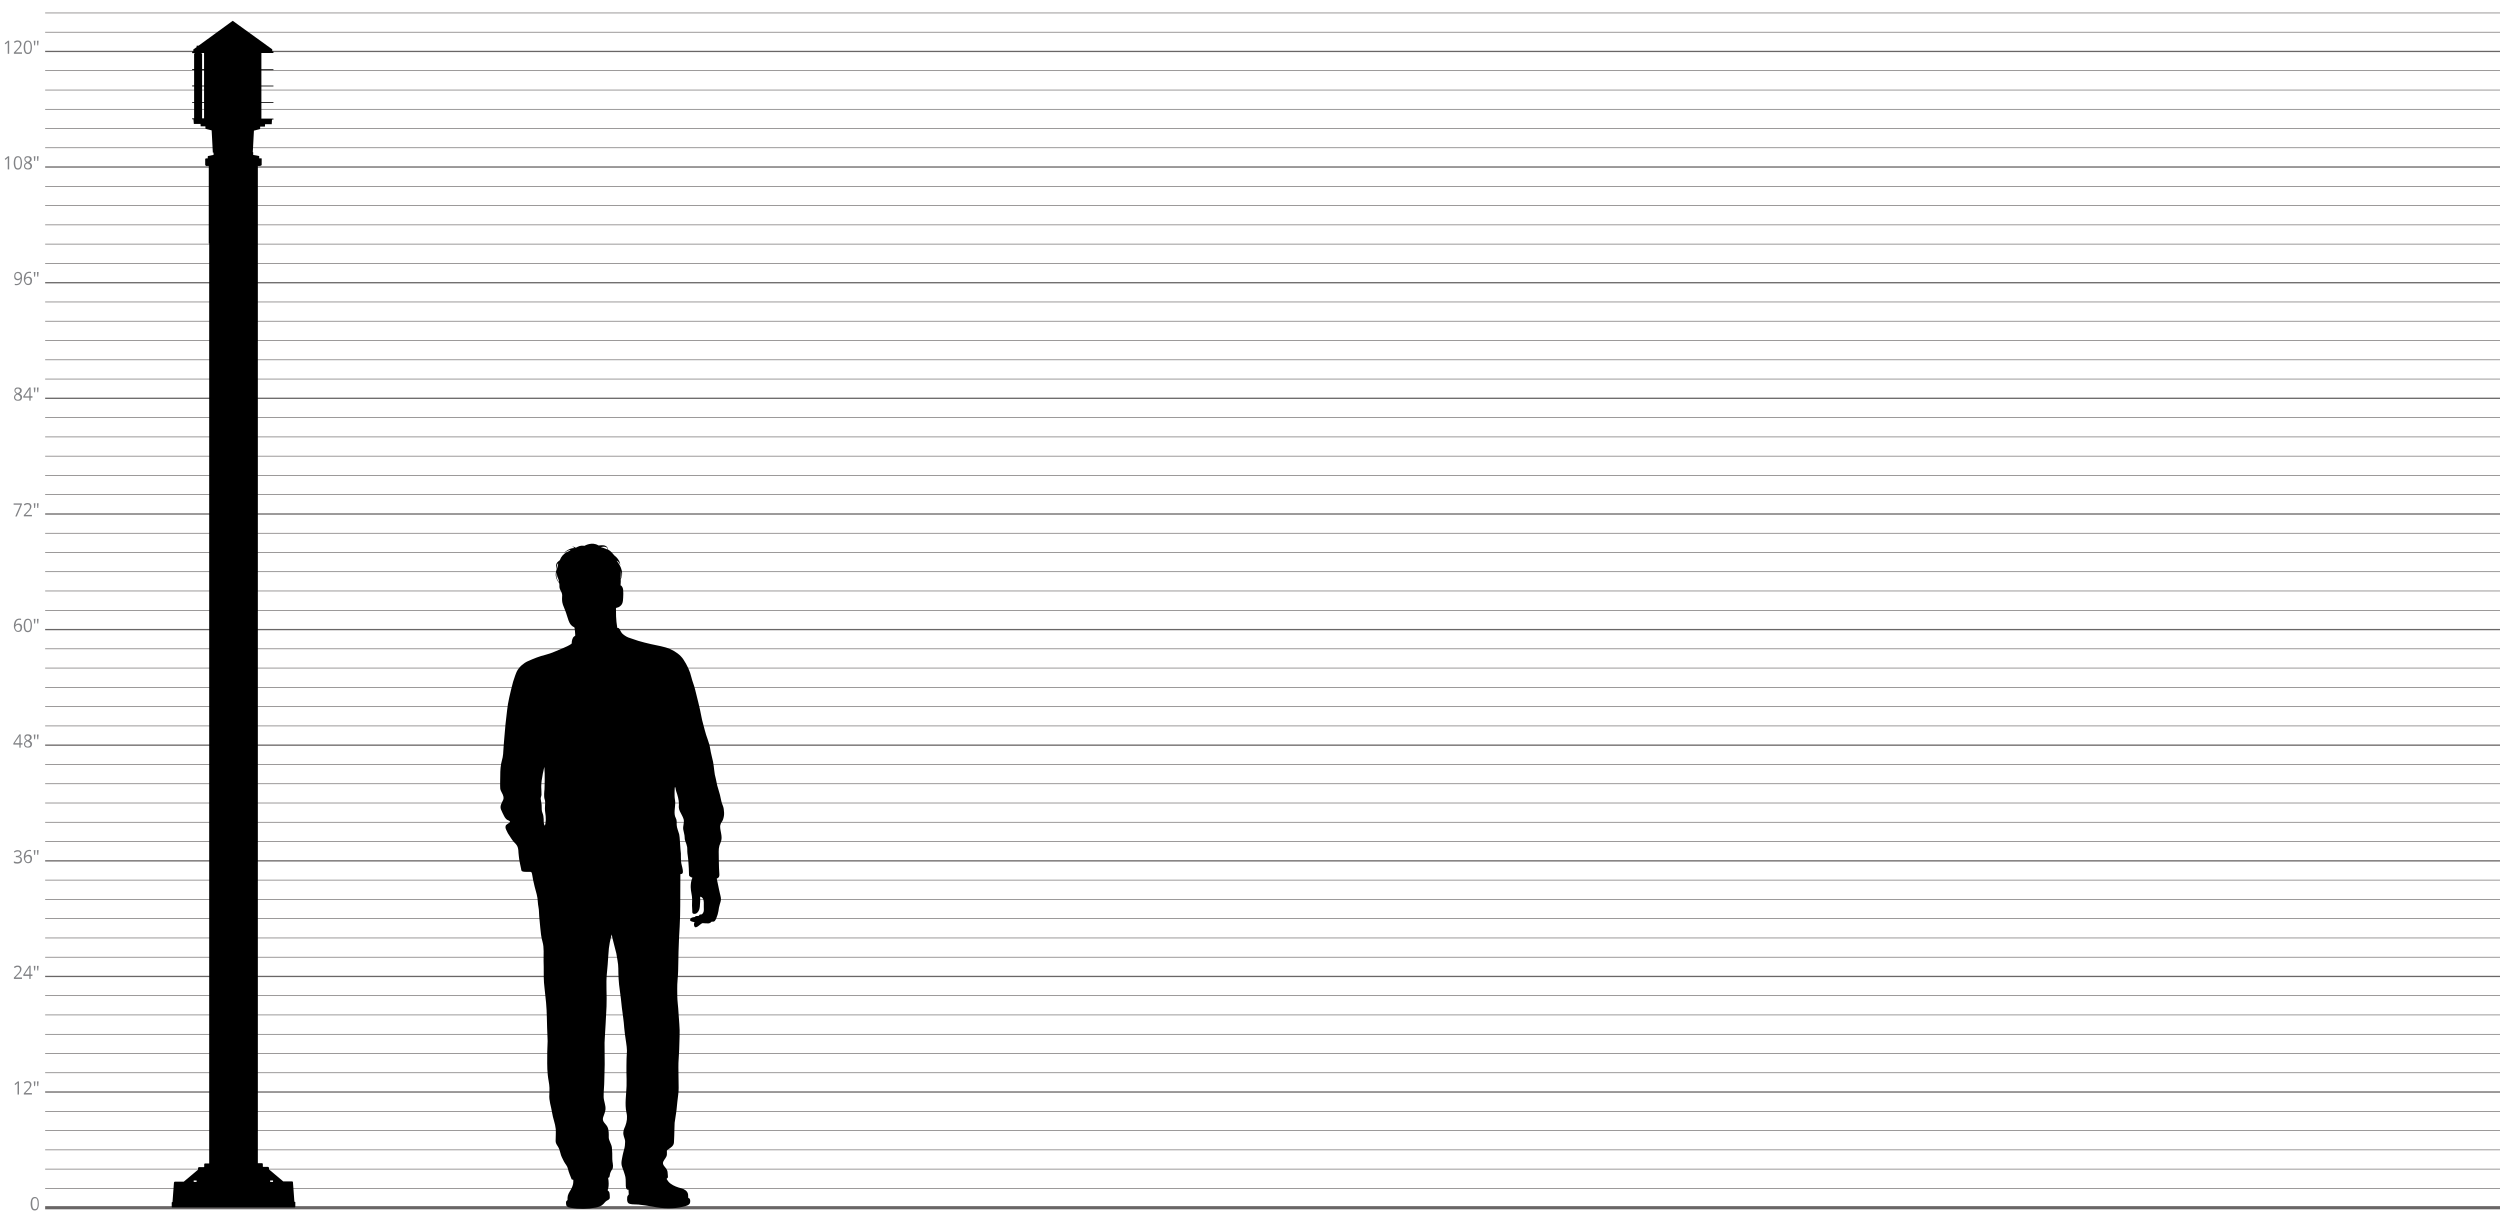 <?xml version="1.0" encoding="utf-8"?>
<!-- Generator: Adobe Illustrator 22.0.1, SVG Export Plug-In . SVG Version: 6.00 Build 0)  -->
<svg version="1.1" xmlns="http://www.w3.org/2000/svg" xmlns:xlink="http://www.w3.org/1999/xlink" x="0px" y="0px"
	 viewBox="0 0 1910 929.9" style="enable-background:new 0 0 1910 929.9;" xml:space="preserve">
<style type="text/css">
	.st0{fill:none;stroke:#696666;stroke-width:2.426;}
	.st1{fill:none;stroke:#696666;}
	.st2{fill:none;stroke:#696666;stroke-width:0.5;}
	.st3{fill:#818285;}
	.st4{fill-rule:evenodd;clip-rule:evenodd;}
</style>
<g id="LINES_USE_ME3">
	<line class="st0" x1="34.5" y1="922.7" x2="1916.2" y2="922.7"/>
	<g>
		<line class="st1" x1="34.5" y1="834.3" x2="1916.2" y2="834.3"/>
		<line class="st1" x1="34.5" y1="746" x2="1916.2" y2="746"/>
		<line class="st1" x1="34.5" y1="657.7" x2="1916.2" y2="657.7"/>
		<line class="st1" x1="34.5" y1="569.3" x2="1916.2" y2="569.3"/>
		<line class="st1" x1="34.5" y1="481" x2="1916.2" y2="481"/>
		<line class="st1" x1="34.5" y1="392.7" x2="1916.2" y2="392.7"/>
		<line class="st1" x1="34.5" y1="304.3" x2="1916.2" y2="304.3"/>
		<line class="st1" x1="34.5" y1="216" x2="1916.2" y2="216"/>
		<line class="st1" x1="34.5" y1="127.6" x2="1916.2" y2="127.6"/>
		<line class="st1" x1="34.5" y1="39.3" x2="1916.2" y2="39.3"/>
	</g>
	<g>
		<line class="st2" x1="34.5" y1="893.2" x2="1916.2" y2="893.2"/>
		<line class="st2" x1="34.5" y1="908" x2="1916.2" y2="908"/>
		<line class="st2" x1="34.5" y1="878.5" x2="1916.2" y2="878.5"/>
		<line class="st2" x1="34.5" y1="863.8" x2="1916.2" y2="863.8"/>
		<line class="st2" x1="34.5" y1="849.1" x2="1916.2" y2="849.1"/>
		<line class="st2" x1="34.5" y1="819.6" x2="1916.2" y2="819.6"/>
		<line class="st2" x1="34.5" y1="804.9" x2="1916.2" y2="804.9"/>
		<line class="st2" x1="34.5" y1="775.4" x2="1916.2" y2="775.4"/>
		<line class="st2" x1="34.5" y1="790.2" x2="1916.2" y2="790.2"/>
		<line class="st2" x1="34.5" y1="760.7" x2="1916.2" y2="760.7"/>
		<line class="st2" x1="34.5" y1="731.3" x2="1916.2" y2="731.3"/>
		<line class="st2" x1="34.5" y1="716.6" x2="1916.2" y2="716.6"/>
		<line class="st2" x1="34.5" y1="701.8" x2="1916.2" y2="701.8"/>
		<line class="st2" x1="34.5" y1="687.1" x2="1916.2" y2="687.1"/>
		<line class="st2" x1="34.5" y1="672.4" x2="1916.2" y2="672.4"/>
		<line class="st2" x1="34.5" y1="642.9" x2="1916.2" y2="642.9"/>
		<line class="st2" x1="34.5" y1="628.2" x2="1916.2" y2="628.2"/>
		<line class="st2" x1="34.5" y1="613.5" x2="1916.2" y2="613.5"/>
		<line class="st2" x1="34.5" y1="598.8" x2="1916.2" y2="598.8"/>
		<line class="st2" x1="34.5" y1="584.1" x2="1916.2" y2="584.1"/>
		<line class="st2" x1="34.5" y1="539.9" x2="1916.2" y2="539.9"/>
		<line class="st2" x1="34.5" y1="554.6" x2="1916.2" y2="554.6"/>
		<line class="st2" x1="34.5" y1="525.2" x2="1916.2" y2="525.2"/>
		<line class="st2" x1="34.5" y1="510.4" x2="1916.2" y2="510.4"/>
		<line class="st2" x1="34.5" y1="495.7" x2="1916.2" y2="495.7"/>
		<line class="st2" x1="34.5" y1="466.3" x2="1916.2" y2="466.3"/>
		<line class="st2" x1="34.5" y1="451.5" x2="1916.2" y2="451.5"/>
		<line class="st2" x1="34.5" y1="422.1" x2="1916.2" y2="422.1"/>
		<line class="st2" x1="34.5" y1="436.8" x2="1916.2" y2="436.8"/>
		<line class="st2" x1="34.5" y1="407.4" x2="1916.2" y2="407.4"/>
		<line class="st2" x1="34.5" y1="377.9" x2="1916.2" y2="377.9"/>
		<line class="st2" x1="34.5" y1="363.2" x2="1916.2" y2="363.2"/>
		<line class="st2" x1="34.5" y1="348.5" x2="1916.2" y2="348.5"/>
		<line class="st2" x1="34.5" y1="333.8" x2="1916.2" y2="333.8"/>
		<line class="st2" x1="34.5" y1="319" x2="1916.2" y2="319"/>
		<line class="st2" x1="34.5" y1="289.6" x2="1916.2" y2="289.6"/>
		<line class="st2" x1="34.5" y1="274.9" x2="1916.2" y2="274.9"/>
		<line class="st2" x1="34.5" y1="260.2" x2="1916.2" y2="260.2"/>
		<line class="st2" x1="34.5" y1="245.4" x2="1916.2" y2="245.4"/>
		<line class="st2" x1="34.5" y1="230.7" x2="1916.2" y2="230.7"/>
		<line class="st2" x1="34.5" y1="186.5" x2="1916.2" y2="186.5"/>
		<line class="st2" x1="34.5" y1="201.3" x2="1916.2" y2="201.3"/>
		<line class="st2" x1="34.5" y1="171.8" x2="1916.2" y2="171.8"/>
		<line class="st2" x1="34.5" y1="157.1" x2="1916.2" y2="157.1"/>
		<line class="st2" x1="34.5" y1="142.4" x2="1916.2" y2="142.4"/>
		<line class="st2" x1="34.5" y1="112.9" x2="1916.2" y2="112.9"/>
		<line class="st2" x1="34.5" y1="98.2" x2="1916.2" y2="98.2"/>
		<line class="st2" x1="34.5" y1="68.8" x2="1916.2" y2="68.8"/>
		<line class="st2" x1="34.5" y1="83.5" x2="1916.2" y2="83.5"/>
		<line class="st2" x1="34.5" y1="54" x2="1916.2" y2="54"/>
		<line class="st2" x1="34.5" y1="24.6" x2="1916.2" y2="24.6"/>
		<line class="st2" x1="34.5" y1="9.9" x2="1916.2" y2="9.9"/>
	</g>
</g>
<g id="numbers_by_12">
	<g>
		<path class="st3" d="M6.9,41.1H5.9v-7.1c0-0.6,0-1.2,0.1-1.7c-0.1,0.1-0.2,0.2-0.3,0.3c-0.1,0.1-0.6,0.5-1.5,1.3l-0.6-0.8l2.5-2
			h0.9V41.1z"/>
		<path class="st3" d="M16.8,41.1h-6.2v-1l2.5-2.6c0.8-0.8,1.3-1.4,1.5-1.7s0.4-0.7,0.5-1s0.2-0.7,0.2-1.1c0-0.5-0.2-1-0.5-1.3
			c-0.3-0.3-0.7-0.5-1.3-0.5c-0.4,0-0.8,0.1-1.1,0.2s-0.7,0.4-1.2,0.7l-0.6-0.8c0.9-0.8,1.8-1.1,2.9-1.1c0.9,0,1.6,0.2,2.1,0.7
			c0.5,0.5,0.8,1.1,0.8,1.9c0,0.6-0.2,1.3-0.5,1.9c-0.3,0.6-1,1.4-1.9,2.4L11.9,40V40h4.9V41.1z"/>
		<path class="st3" d="M24.4,36.1c0,1.7-0.3,3-0.8,3.9c-0.5,0.9-1.3,1.3-2.4,1.3c-1,0-1.8-0.4-2.3-1.3c-0.5-0.9-0.8-2.2-0.8-3.8
			c0-1.7,0.3-3,0.8-3.9s1.3-1.3,2.4-1.3c1,0,1.8,0.4,2.3,1.3S24.4,34.4,24.4,36.1z M19.2,36.1c0,1.5,0.2,2.5,0.5,3.2
			c0.3,0.7,0.8,1,1.6,1c0.7,0,1.2-0.3,1.6-1c0.3-0.7,0.5-1.7,0.5-3.2s-0.2-2.5-0.5-3.2c-0.3-0.7-0.8-1-1.6-1c-0.7,0-1.2,0.3-1.6,1
			C19.4,33.5,19.2,34.6,19.2,36.1z"/>
		<path class="st3" d="M27.1,31.1l-0.3,3.6h-0.7l-0.3-3.6H27.1z M29.5,31.1l-0.3,3.6h-0.7l-0.3-3.6H29.5z"/>
		<path class="st3" d="M6.9,129.4H5.9v-7.1c0-0.6,0-1.2,0.1-1.7c-0.1,0.1-0.2,0.2-0.3,0.3c-0.1,0.1-0.6,0.5-1.5,1.3l-0.6-0.8l2.5-2
			h0.9V129.4z"/>
		<path class="st3" d="M16.8,124.4c0,1.7-0.3,3-0.8,3.9c-0.5,0.9-1.3,1.3-2.4,1.3c-1,0-1.8-0.4-2.3-1.3c-0.5-0.9-0.8-2.2-0.8-3.8
			c0-1.7,0.3-3,0.8-3.9s1.3-1.3,2.4-1.3c1,0,1.8,0.4,2.3,1.3S16.8,122.7,16.8,124.4z M11.6,124.4c0,1.5,0.2,2.5,0.5,3.2
			c0.3,0.7,0.8,1,1.6,1c0.7,0,1.2-0.3,1.6-1c0.3-0.7,0.5-1.7,0.5-3.2s-0.2-2.5-0.5-3.2c-0.3-0.7-0.8-1-1.6-1c-0.7,0-1.2,0.3-1.6,1
			C11.8,121.9,11.6,123,11.6,124.4z"/>
		<path class="st3" d="M21.3,119.3c0.9,0,1.6,0.2,2.1,0.6c0.5,0.4,0.8,1,0.8,1.8c0,0.5-0.1,0.9-0.4,1.3s-0.8,0.8-1.4,1.1
			c0.8,0.4,1.3,0.8,1.6,1.2s0.5,0.9,0.5,1.5c0,0.8-0.3,1.5-0.8,2s-1.3,0.7-2.3,0.7c-1,0-1.8-0.2-2.3-0.7s-0.8-1.1-0.8-2
			c0-1.1,0.7-2,2-2.7c-0.6-0.4-1-0.7-1.3-1.2s-0.4-0.9-0.4-1.4c0-0.7,0.3-1.3,0.8-1.7S20.4,119.3,21.3,119.3z M19.2,126.9
			c0,0.5,0.2,1,0.5,1.3c0.4,0.3,0.9,0.5,1.5,0.5c0.6,0,1.1-0.2,1.5-0.5c0.4-0.3,0.5-0.8,0.5-1.3c0-0.4-0.2-0.8-0.5-1.2
			s-0.9-0.7-1.8-1c-0.6,0.3-1.1,0.6-1.4,1C19.4,126,19.2,126.4,19.2,126.9z M21.2,120.2c-0.5,0-1,0.1-1.3,0.4
			c-0.3,0.3-0.5,0.6-0.5,1.1c0,0.4,0.1,0.8,0.4,1.1s0.7,0.6,1.4,0.9c0.6-0.3,1.1-0.6,1.3-0.9c0.3-0.3,0.4-0.7,0.4-1.1
			c0-0.5-0.2-0.8-0.5-1.1S21.8,120.2,21.2,120.2z"/>
		<path class="st3" d="M27.1,119.4l-0.3,3.6h-0.7l-0.3-3.6H27.1z M29.5,119.4l-0.3,3.6h-0.7l-0.3-3.6H29.5z"/>
		<path class="st3" d="M16.8,212c0,3.9-1.4,5.9-4.3,5.9c-0.5,0-0.9,0-1.2-0.1v-1c0.3,0.1,0.7,0.2,1.2,0.2c1,0,1.8-0.3,2.4-1
			s0.8-1.7,0.9-3.1h-0.1c-0.2,0.4-0.6,0.7-0.9,0.9s-0.8,0.3-1.3,0.3c-0.8,0-1.5-0.3-2-0.8s-0.7-1.3-0.7-2.2c0-1,0.3-1.9,0.8-2.5
			c0.6-0.6,1.3-0.9,2.2-0.9c0.6,0,1.2,0.2,1.7,0.5c0.5,0.3,0.9,0.9,1.1,1.5S16.8,211.1,16.8,212z M13.6,208.6
			c-0.6,0-1.1,0.2-1.4,0.6c-0.3,0.4-0.5,1-0.5,1.8c0,0.7,0.2,1.2,0.5,1.5c0.3,0.4,0.8,0.6,1.4,0.6c0.4,0,0.8-0.1,1.1-0.3
			s0.6-0.4,0.8-0.7c0.2-0.3,0.3-0.6,0.3-0.9c0-0.5-0.1-0.9-0.3-1.3c-0.2-0.4-0.4-0.7-0.7-1C14.3,208.7,14,208.6,13.6,208.6z"/>
		<path class="st3" d="M18.2,213.5c0-2,0.4-3.4,1.1-4.4s1.8-1.5,3.2-1.5c0.5,0,0.9,0,1.2,0.1v1c-0.3-0.1-0.7-0.2-1.1-0.2
			c-1,0-1.8,0.3-2.3,1c-0.5,0.7-0.8,1.7-0.9,3.1h0.1c0.5-0.8,1.2-1.2,2.3-1.2c0.9,0,1.5,0.3,2,0.8c0.5,0.5,0.7,1.3,0.7,2.2
			c0,1-0.3,1.9-0.8,2.5c-0.5,0.6-1.3,0.9-2.2,0.9c-1,0-1.8-0.4-2.3-1.2S18.2,214.9,18.2,213.5z M21.4,216.9c0.6,0,1.1-0.2,1.4-0.6
			s0.5-1,0.5-1.8c0-0.7-0.2-1.2-0.5-1.6s-0.8-0.6-1.4-0.6c-0.4,0-0.7,0.1-1.1,0.3s-0.6,0.4-0.8,0.7c-0.2,0.3-0.3,0.6-0.3,0.9
			c0,0.5,0.1,0.9,0.3,1.3s0.4,0.7,0.7,1C20.6,216.8,21,216.9,21.4,216.9z"/>
		<path class="st3" d="M27.1,207.8l-0.3,3.6h-0.7l-0.3-3.6H27.1z M29.5,207.8l-0.3,3.6h-0.7l-0.3-3.6H29.5z"/>
		<path class="st3" d="M13.7,296c0.9,0,1.6,0.2,2.1,0.6c0.5,0.4,0.8,1,0.8,1.8c0,0.5-0.1,0.9-0.4,1.3s-0.8,0.8-1.4,1.1
			c0.8,0.4,1.3,0.8,1.6,1.2s0.5,0.9,0.5,1.5c0,0.8-0.3,1.5-0.8,2s-1.3,0.7-2.3,0.7c-1,0-1.8-0.2-2.3-0.7s-0.8-1.1-0.8-2
			c0-1.1,0.7-2,2-2.7c-0.6-0.4-1-0.7-1.3-1.2s-0.4-0.9-0.4-1.4c0-0.7,0.3-1.3,0.8-1.7S12.8,296,13.7,296z M11.6,303.6
			c0,0.5,0.2,1,0.5,1.3s0.9,0.5,1.5,0.5c0.6,0,1.1-0.2,1.5-0.5s0.5-0.8,0.5-1.3c0-0.4-0.2-0.8-0.5-1.2s-0.9-0.7-1.8-1
			c-0.6,0.3-1.1,0.6-1.4,1C11.7,302.7,11.6,303.1,11.6,303.6z M13.6,296.9c-0.5,0-1,0.1-1.3,0.4c-0.3,0.3-0.5,0.6-0.5,1.1
			c0,0.4,0.1,0.8,0.4,1.1s0.7,0.6,1.4,0.9c0.6-0.3,1.1-0.6,1.3-0.9c0.3-0.3,0.4-0.7,0.4-1.1c0-0.5-0.2-0.8-0.5-1.1
			S14.2,296.9,13.6,296.9z"/>
		<path class="st3" d="M24.8,303.8h-1.4v2.3h-1v-2.3h-4.6v-1l4.5-6.8h1.1v6.7h1.4V303.8z M22.4,302.8v-3.3c0-0.7,0-1.4,0.1-2.2h-0.1
			c-0.2,0.4-0.4,0.8-0.6,1.1l-3,4.4H22.4z"/>
		<path class="st3" d="M27.1,296.1l-0.3,3.6h-0.7l-0.3-3.6H27.1z M29.5,296.1l-0.3,3.6h-0.7l-0.3-3.6H29.5z"/>
		<path class="st3" d="M11.7,394.5l3.9-8.9h-5.2v-1h6.3v0.9l-3.9,9.1H11.7z"/>
		<path class="st3" d="M24.4,394.5h-6.2v-1l2.5-2.6c0.8-0.8,1.3-1.4,1.5-1.7s0.4-0.7,0.5-1s0.2-0.7,0.2-1.1c0-0.5-0.2-1-0.5-1.3
			c-0.3-0.3-0.7-0.5-1.3-0.5c-0.4,0-0.8,0.1-1.1,0.2s-0.7,0.4-1.2,0.7l-0.6-0.8c0.9-0.8,1.8-1.1,2.9-1.1c0.9,0,1.6,0.2,2.1,0.7
			c0.5,0.5,0.8,1.1,0.8,1.9c0,0.6-0.2,1.3-0.5,1.9c-0.3,0.6-1,1.4-1.9,2.4l-2.1,2.1v0.1h4.9V394.5z"/>
		<path class="st3" d="M27.1,384.5l-0.3,3.6h-0.7l-0.3-3.6H27.1z M29.5,384.5l-0.3,3.6h-0.7l-0.3-3.6H29.5z"/>
		<path class="st3" d="M10.6,478.5c0-2,0.4-3.4,1.1-4.4s1.8-1.5,3.2-1.5c0.5,0,0.9,0,1.2,0.1v1c-0.3-0.1-0.7-0.2-1.1-0.2
			c-1,0-1.8,0.3-2.3,1c-0.5,0.7-0.8,1.7-0.9,3.1h0.1c0.5-0.8,1.2-1.2,2.3-1.2c0.9,0,1.5,0.3,2,0.8c0.5,0.5,0.7,1.3,0.7,2.2
			c0,1-0.3,1.9-0.8,2.5c-0.5,0.6-1.3,0.9-2.2,0.9c-1,0-1.8-0.4-2.3-1.2S10.6,479.9,10.6,478.5z M13.8,482c0.6,0,1.1-0.2,1.4-0.6
			s0.5-1,0.5-1.8c0-0.7-0.2-1.2-0.5-1.6s-0.8-0.6-1.4-0.6c-0.4,0-0.7,0.1-1.1,0.3s-0.6,0.4-0.8,0.7c-0.2,0.3-0.3,0.6-0.3,0.9
			c0,0.5,0.1,0.9,0.3,1.3s0.4,0.7,0.7,1C13,481.9,13.4,482,13.8,482z"/>
		<path class="st3" d="M24.4,477.8c0,1.7-0.3,3-0.8,3.9c-0.5,0.9-1.3,1.3-2.4,1.3c-1,0-1.8-0.4-2.3-1.3c-0.5-0.9-0.8-2.2-0.8-3.8
			c0-1.7,0.3-3,0.8-3.9s1.3-1.3,2.4-1.3c1,0,1.8,0.4,2.3,1.3S24.4,476.1,24.4,477.8z M19.2,477.8c0,1.5,0.2,2.5,0.5,3.2
			c0.3,0.7,0.8,1,1.6,1c0.7,0,1.2-0.3,1.6-1c0.3-0.7,0.5-1.7,0.5-3.2s-0.2-2.5-0.5-3.2c-0.3-0.7-0.8-1-1.6-1c-0.7,0-1.2,0.3-1.6,1
			C19.4,475.3,19.2,476.4,19.2,477.8z"/>
		<path class="st3" d="M27.1,472.8l-0.3,3.6h-0.7l-0.3-3.6H27.1z M29.5,472.8l-0.3,3.6h-0.7l-0.3-3.6H29.5z"/>
		<path class="st3" d="M17.2,568.9h-1.4v2.3h-1v-2.3h-4.6v-1l4.5-6.8h1.1v6.7h1.4V568.9z M14.8,567.8v-3.3c0-0.7,0-1.4,0.1-2.2h-0.1
			c-0.2,0.4-0.4,0.8-0.6,1.1l-3,4.4H14.8z"/>
		<path class="st3" d="M21.3,561c0.9,0,1.6,0.2,2.1,0.6c0.5,0.4,0.8,1,0.8,1.8c0,0.5-0.1,0.9-0.4,1.3s-0.8,0.8-1.4,1.1
			c0.8,0.4,1.3,0.8,1.6,1.2s0.5,0.9,0.5,1.5c0,0.8-0.3,1.5-0.8,2s-1.3,0.7-2.3,0.7c-1,0-1.8-0.2-2.3-0.7s-0.8-1.1-0.8-2
			c0-1.1,0.7-2,2-2.7c-0.6-0.4-1-0.7-1.3-1.2s-0.4-0.9-0.4-1.4c0-0.7,0.3-1.3,0.8-1.7S20.4,561,21.3,561z M19.2,568.6
			c0,0.5,0.2,1,0.5,1.3s0.9,0.5,1.5,0.5c0.6,0,1.1-0.2,1.5-0.5s0.5-0.8,0.5-1.3c0-0.4-0.2-0.8-0.5-1.2s-0.9-0.7-1.8-1
			c-0.6,0.3-1.1,0.6-1.4,1C19.4,567.7,19.2,568.2,19.2,568.6z M21.2,562c-0.5,0-1,0.1-1.3,0.4c-0.3,0.3-0.5,0.6-0.5,1.1
			c0,0.4,0.1,0.8,0.4,1.1s0.7,0.6,1.4,0.9c0.6-0.3,1.1-0.6,1.3-0.9c0.3-0.3,0.4-0.7,0.4-1.1c0-0.5-0.2-0.8-0.5-1.1
			S21.8,562,21.2,562z"/>
		<path class="st3" d="M27.1,561.2l-0.3,3.6h-0.7l-0.3-3.6H27.1z M29.5,561.2l-0.3,3.6h-0.7l-0.3-3.6H29.5z"/>
		<path class="st3" d="M16.4,651.9c0,0.6-0.2,1.2-0.5,1.6s-0.8,0.7-1.4,0.8v0.1c0.8,0.1,1.3,0.4,1.7,0.8c0.4,0.4,0.6,0.9,0.6,1.6
			c0,1-0.3,1.7-0.9,2.2c-0.6,0.5-1.5,0.8-2.7,0.8c-0.5,0-1,0-1.4-0.1s-0.8-0.2-1.2-0.4V658c0.4,0.2,0.8,0.4,1.3,0.5s0.9,0.2,1.3,0.2
			c1.6,0,2.5-0.7,2.5-2c0-1.2-0.9-1.8-2.7-1.8h-0.9v-1h0.9c0.7,0,1.3-0.2,1.8-0.5s0.6-0.8,0.6-1.4c0-0.5-0.2-0.9-0.5-1.1
			c-0.3-0.3-0.8-0.4-1.3-0.4c-0.4,0-0.8,0.1-1.2,0.2s-0.8,0.3-1.3,0.7l-0.5-0.8c0.4-0.3,0.8-0.6,1.3-0.8s1-0.3,1.6-0.3
			c0.9,0,1.6,0.2,2.1,0.7C16.1,650.5,16.4,651.1,16.4,651.9z"/>
		<path class="st3" d="M18.2,655.2c0-2,0.4-3.4,1.1-4.4s1.8-1.5,3.2-1.5c0.5,0,0.9,0,1.2,0.1v1c-0.3-0.1-0.7-0.2-1.1-0.2
			c-1,0-1.8,0.3-2.3,1c-0.5,0.7-0.8,1.7-0.9,3.1h0.1c0.5-0.8,1.2-1.2,2.3-1.2c0.9,0,1.5,0.3,2,0.8c0.5,0.5,0.7,1.3,0.7,2.2
			c0,1-0.3,1.9-0.8,2.5c-0.5,0.6-1.3,0.9-2.2,0.9c-1,0-1.8-0.4-2.3-1.2S18.2,656.6,18.2,655.2z M21.4,658.7c0.6,0,1.1-0.2,1.4-0.6
			s0.5-1,0.5-1.8c0-0.7-0.2-1.2-0.5-1.6s-0.8-0.6-1.4-0.6c-0.4,0-0.7,0.1-1.1,0.3s-0.6,0.4-0.8,0.7c-0.2,0.3-0.3,0.6-0.3,0.9
			c0,0.5,0.1,0.9,0.3,1.3s0.4,0.7,0.7,1C20.6,658.6,21,658.7,21.4,658.7z"/>
		<path class="st3" d="M27.1,649.5l-0.3,3.6h-0.7l-0.3-3.6H27.1z M29.5,649.5l-0.3,3.6h-0.7l-0.3-3.6H29.5z"/>
		<path class="st3" d="M16.8,747.9h-6.2v-1l2.5-2.6c0.8-0.8,1.3-1.4,1.5-1.7c0.2-0.3,0.4-0.7,0.5-1s0.2-0.7,0.2-1.1
			c0-0.5-0.2-1-0.5-1.3c-0.3-0.3-0.7-0.5-1.3-0.5c-0.4,0-0.8,0.1-1.1,0.2s-0.7,0.4-1.2,0.7l-0.6-0.8c0.9-0.8,1.8-1.1,2.9-1.1
			c0.9,0,1.6,0.2,2.1,0.7c0.5,0.5,0.8,1.1,0.8,1.9c0,0.6-0.2,1.3-0.5,1.9c-0.3,0.6-1,1.4-1.9,2.4l-2.1,2.1v0.1h4.9V747.9z"/>
		<path class="st3" d="M24.8,745.6h-1.4v2.3h-1v-2.3h-4.6v-1l4.5-6.8h1.1v6.7h1.4V745.6z M22.4,744.5v-3.3c0-0.7,0-1.4,0.1-2.2h-0.1
			c-0.2,0.4-0.4,0.8-0.6,1.1l-3,4.4H22.4z"/>
		<path class="st3" d="M27.1,737.9l-0.3,3.6h-0.7l-0.3-3.6H27.1z M29.5,737.9l-0.3,3.6h-0.7l-0.3-3.6H29.5z"/>
		<path class="st3" d="M14.5,836.2h-1.1v-7.1c0-0.6,0-1.2,0.1-1.7c-0.1,0.1-0.2,0.2-0.3,0.3c-0.1,0.1-0.6,0.5-1.5,1.3l-0.6-0.8
			l2.5-2h0.9V836.2z"/>
		<path class="st3" d="M24.4,836.2h-6.2v-1l2.5-2.6c0.8-0.8,1.3-1.4,1.5-1.7c0.2-0.3,0.4-0.7,0.5-1s0.2-0.7,0.2-1.1
			c0-0.5-0.2-1-0.5-1.3c-0.3-0.3-0.7-0.5-1.3-0.5c-0.4,0-0.8,0.1-1.1,0.2s-0.7,0.4-1.2,0.7l-0.6-0.8c0.9-0.8,1.8-1.1,2.9-1.1
			c0.9,0,1.6,0.2,2.1,0.7c0.5,0.5,0.8,1.1,0.8,1.9c0,0.6-0.2,1.3-0.5,1.9c-0.3,0.6-1,1.4-1.9,2.4l-2.1,2.1v0.1h4.9V836.2z"/>
		<path class="st3" d="M27.1,826.2l-0.3,3.6h-0.7l-0.3-3.6H27.1z M29.5,826.2l-0.3,3.6h-0.7l-0.3-3.6H29.5z"/>
		<path class="st3" d="M29.7,919.6c0,1.7-0.3,3-0.8,3.9c-0.5,0.9-1.3,1.3-2.4,1.3c-1,0-1.8-0.4-2.3-1.3c-0.5-0.9-0.8-2.2-0.8-3.8
			c0-1.7,0.3-3,0.8-3.9c0.5-0.8,1.3-1.3,2.4-1.3c1,0,1.8,0.4,2.3,1.3C29.5,916.6,29.7,917.9,29.7,919.6z M24.6,919.6
			c0,1.5,0.2,2.5,0.5,3.2c0.3,0.7,0.8,1,1.6,1c0.7,0,1.2-0.3,1.6-1c0.3-0.7,0.5-1.7,0.5-3.2s-0.2-2.5-0.5-3.2c-0.3-0.7-0.8-1-1.6-1
			c-0.7,0-1.2,0.3-1.6,1C24.7,917,24.6,918.1,24.6,919.6z"/>
	</g>
</g>
<g id="LTP">
	<path class="st4" d="M196,188.2v-61.5h2.1c0.4,0,0.6-0.2,0.6-0.6v-4.6H197v-1.8l-4.6-0.8v-2.1h0.7l0.9-17l4.7-1.2l0.1-1.9h3.6
		l0.1-1.8h5.1l0.2-3.6h1.1v-0.7h-9.2V78.6h9.2V78h-9.2V66h9.2v-0.6h-9.2V53.6h9.2v-0.7h-9.2V40.5h9.2v-1.3h-0.9v-1.5l-30.2-21.8
		l-26.1,19h-1.3l-0.2,0.1v1l-2.5,1.8v1.5h-0.9v1.3h1.9V41h-0.4v11.8h-1.5v0.7h1.5v11.8h-1.5V66h1.5V78h-1.5v0.6h1.5v11.8h-1.5v0.7h1
		l0.3,3.6h5.1l0.1,1.8h3.6l0.1,1.9l4.7,1.2l0.9,17h0.6v2.1l-4.5,0.8v1.8h-1.8v4.6c0,0.4,0.2,0.6,0.6,0.6h2V186l1.3-0.2l1.2-0.2
		l1.2-0.1h1.2h1.3h1.2l1.2,0.2l1.3,0.1l1.2,0.2l1.2,0.2l1.2,0.2l1.2,0.3l1.5,0.4l1.5,0.4l1.5,0.3l1.5,0.2l1.5,0.2l1.5,0.2l1.6,0.1
		l1.5,0.1h1.5h1.6l1.5-0.1l1.5-0.2l1.5-0.2L196,188.2L196,188.2z M155.9,40.5v12.3h-1.5V41H154v-0.5H155.9L155.9,40.5z M154.4,53.6
		h1.5v11.8h-1.5V53.6L154.4,53.6z M154.4,66h1.5V78h-1.5V66L154.4,66z M154.4,78.6h1.5v11.8h-1.5V78.6z"/>
	<path d="M225.2,922.5h-93.7c-0.2,0-0.3-0.1-0.3-0.3v-3.3c0,0,0-0.1,0-0.1c0,0,0,0,0,0c0,0,0,0,0-0.1c0,0,0,0,0,0c0,0,0,0,0,0
		c0,0,0-0.1,0.1-0.1c0,0,0,0,0,0l0.3-0.2c0,0,0.1,0,0.1,0l0,0c0,0,0,0,0,0c0,0,0,0,0,0c0,0,0,0,0,0c0,0,0.1,0,0.1-0.1c0,0,0,0,0,0
		l1.1-14.8c0-0.1,0-0.1,0.1-0.2v0c0-0.1,0.1-0.3,0.2-0.3l0,0c0,0,0.1-0.1,0.2-0.1h0c0.1-0.1,0.1-0.1,0.2-0.1h6.8c0,0,0,0,0,0l10.7-9
		c0-0.1,0-0.1,0.1-0.1l0,0c0-0.1,0-0.1,0.1-0.2v-1.2c0-0.1,0-0.1,0.1-0.2l0.2-0.2c0,0,0.1-0.1,0.2-0.1h0c0.1-0.1,0.1-0.1,0.2-0.1
		h3.8c0,0,0.1,0,0.1-0.1c0,0,0-0.1,0.1-0.1v-2c0-0.1,0-0.1,0.1-0.2l0,0c0-0.1,0-0.1,0.1-0.2l0.1-0.1c0.1-0.1,0.1-0.1,0.2-0.1h3.3
		v-762h-2.1c-0.1,0-0.1,0-0.2-0.1l-0.2-0.2c0,0,0,0-0.1-0.1l-0.1-0.2c-0.1-0.1-0.1-0.1-0.1-0.2v-4.7c0-0.2,0.1-0.3,0.3-0.3h1.6v-1.6
		c0,0,0,0,0-0.1l0,0c0,0,0,0,0,0c0,0,0,0,0,0v0c0,0,0-0.1,0-0.1l0,0c0,0,0,0,0,0c0,0,0,0,0,0c0-0.1,0.1-0.1,0.2-0.1l4.3-0.8v-1.9
		c0-0.2,0.1-0.3,0.3-0.3h2v-14.9l0,0c0,0,0,0,0,0c0-0.1,0-0.2,0.1-0.2l0.5-0.5c0,0,0.1-0.1,0.1-0.1l0,0c0,0,0,0,0,0c0,0,0,0,0.1,0
		l0,0c0,0,0,0,0,0h0c0,0,0,0,0,0c0,0,0,0,0,0c0,0,0,0,0,0l0,0l0,0h23.8c0,0,0,0,0,0c0,0,0,0,0,0c0.1,0,0.2,0,0.2,0.1l0.5,0.5
		c0,0,0,0.1,0.1,0.1c0,0,0,0,0,0c0,0,0,0,0,0c0,0,0,0.1,0,0.1v0c0,0,0,0,0,0c0,0,0,0,0,0c0,0,0,0,0,0l0,0v14.9h2
		c0.2,0,0.3,0.1,0.3,0.3v1.9l4.3,0.8c0.1,0,0.1,0.1,0.2,0.1c0,0,0,0,0,0c0,0,0,0.1,0.1,0.1c0,0,0,0,0,0c0,0,0,0,0,0l0,0c0,0,0,0,0,0
		v1.6h1.6c0.2,0,0.3,0.1,0.3,0.3v4.7c0,0.1,0,0.1-0.1,0.2l0,0l-0.1,0.1c0,0,0,0.1-0.1,0.1l-0.2,0.2c-0.1,0.1-0.1,0.1-0.2,0.1H197
		v762h3.3c0.1,0,0.1,0,0.2,0.1l0.1,0.1c0,0,0.1,0.1,0.1,0.2l0,0c0.1,0.1,0.1,0.1,0.1,0.2v2c0,0,0,0.1,0.1,0.1c0,0,0.1,0,0.1,0.1h3.8
		c0.1,0,0.1,0,0.2,0.1l0,0c0.1,0,0.1,0,0.2,0.1l0.1,0.1c0,0,0.1,0.1,0.1,0.2v0c0.1,0.1,0.1,0.1,0.1,0.2v1.1c0,0,0.1,0.1,0.1,0.2l0,0
		c0,0,0.1,0.1,0.1,0.1l10.7,9c0,0,0,0,0,0h6.8c0.1,0,0.1,0,0.2,0.1h0c0.1,0,0.1,0,0.2,0.1l0,0c0.1,0,0.2,0.1,0.2,0.3v0c0,0,0,0,0,0
		c0,0,0,0,0,0c0,0,0,0,0,0h0c0,0,0,0,0,0l0,0c0,0,0,0,0,0.1c0,0,0,0,0,0c0,0,0,0,0,0l0,0c0,0,0,0,0,0c0,0,0,0,0,0c0,0,0,0,0,0v0l0,0
		c0,0,0,0,0,0c0,0,0,0,0,0c0,0,0,0,0,0.1l0,0c0,0,0,0,0,0c0,0,0,0,0,0l1.1,14.8c0,0,0,0,0,0l0,0c0,0,0,0,0.1,0c0,0,0,0,0,0l0,0
		c0,0,0.1,0,0.1,0l0.3,0.2c0,0,0,0,0.1,0c0,0,0,0,0.1,0.1c0,0,0,0,0,0l0,0c0,0,0,0.1,0,0.1c0,0,0,0,0,0.1v3.3
		C225.4,922.3,225.3,922.5,225.2,922.5z M206.4,903h2.2v-1.1h-2.2V903z M148,903h2.2v-1.1H148V903z M198.7,126.7h0.2l0.1-0.1h-41.4
		l0.1,0.1H198.7z M178.3,125.3C178.3,125.3,178.3,125.3,178.3,125.3C178.3,125.3,178.3,125.3,178.3,125.3c0.1,0,0.1,0,0.1,0
		c0,0,0,0,0,0c0,0,0-0.1,0-0.1c0,0,0-0.1,0-0.1l0,0c0,0-0.1,0-0.1,0c0,0,0,0,0,0l-0.1,0c0,0,0,0,0,0.1
		C178.2,125.2,178.2,125.2,178.3,125.3C178.2,125.2,178.2,125.3,178.3,125.3C178.2,125.3,178.3,125.3,178.3,125.3z M178.3,856.4
		C178.3,856.4,178.3,856.4,178.3,856.4l-0.7-0.2c0,0-0.1,0-0.1-0.1l-0.2-0.2c0,0-0.1-0.1-0.1-0.1l-0.1-0.3c0,0,0,0,0-0.1v-0.5
		c0-0.1,0-0.1,0-0.2l0.2-0.2l0.3-0.3c0,0,0.1-0.1,0.1-0.1l0.3-0.1l0.3,0l0.4,0.1c0,0,0.1,0,0.1,0l0.2,0.2c0,0,0.1,0,0.1,0.1l0.2,0.2
		c0,0,0,0.1,0,0.1l0.1,0.3l0,0.3c0,0,0,0.1,0,0.1l-0.2,0.3l-0.2,0.3c0,0.1-0.1,0.1-0.1,0.1L178.3,856.4
		C178.4,856.4,178.3,856.4,178.3,856.4z M177.9,855.7l0.4,0.1l0.4-0.1l0.2-0.4v-0.2l-0.1-0.2l-0.1-0.2l-0.2-0.1l-0.3-0.1l-0.2,0
		l-0.2,0.1l-0.3,0.3v0.4l0.1,0.2L177.9,855.7z M177.7,852.7l-1.2-0.1l-1.7-0.3c-0.1,0.1-0.3,0-0.4-0.1l-0.3-0.1l-2.3-0.7l-2.2-1
		l-1.1-0.6l-1-0.7c0,0,0,0,0,0c0,0,0,0,0,0l0,0c0,0,0,0,0,0l-0.1-0.1l-0.2-0.3l-0.1-0.1c-0.1-0.1-0.1-0.1-0.1-0.2v-28.7
		c0,0,0,0,0-0.1l0,0c0,0,0,0,0,0l0,0c0,0,0,0,0,0l0.2-0.6c0-0.1,0.1-0.1,0.1-0.1l0.2-0.2c0,0,0,0,0,0l1-0.7l1.1-0.7l2.2-1l2.3-0.7
		l1.2-0.2l1.2-0.2l1.2-0.1h1.2l1.2,0.1l1.2,0.2l1.2,0.2l2.3,0.7l2.2,1l1.1,0.7l0.9,0.6c0.1,0,0.2,0,0.2,0.1l0.3,0.5c0,0,0,0.1,0,0.2
		v28.6c0,0,0,0,0,0c0,0,0,0,0,0l-0.2,0.6c0,0,0,0.1-0.1,0.1l-0.2,0.2c0,0,0,0,0,0l0,0c0,0,0,0,0,0c0,0,0,0,0,0l-1,0.6l-1.1,0.6
		l-2.1,1l-2.7,0.7c-0.1,0.1-0.2,0.1-0.4,0.1l-0.5,0.1l-1.2,0.2l-1.2,0.1H177.7z M174.8,851.6L174.8,851.6l1.6,0.2l1.5,0.1h1.5
		l2.4-0.4c0.1,0,0.1-0.1,0.2,0l0.9-0.2l1.6-0.5l1.4-0.6l1.5-0.7l1.4-1l0-28.8l-0.1-0.1l-1.4-0.9l-1.5-0.8l-1.9-0.8l-1.7-0.4
		c-0.1,0-0.2,0-0.3-0.1l0,0l-1.5-0.2l-1.5-0.1h-1.5l-2.4,0.4c-0.1,0-0.1,0.1-0.2,0l-0.9,0.2l-1.6,0.6l-1.5,0.6l-1.4,0.8l-1.4,0.9
		l0,0.1l0,28.8l0.1,0.1l1.4,1l1.5,0.8l1.9,0.7l1.7,0.4C174.7,851.5,174.8,851.5,174.8,851.6z M178.5,850.7
		C178.5,850.7,178.5,850.7,178.5,850.7l-0.6-0.1l-0.5-0.2c0,0,0,0-0.1,0l-0.3-0.2c0,0-0.1-0.1-0.1-0.1l-0.2-0.4l-0.2-0.5
		c0,0,0-0.1,0-0.1l0.1-0.6l0.2-0.5c0,0,0-0.1,0.1-0.1l0.4-0.4l0.4-0.3c0,0,0.1-0.1,0.1-0.1l0.5-0.1c0,0,0.1,0,0.1,0l0.5,0.2l0.5,0.3
		c0,0,0.1,0,0.1,0.1l0.3,0.3c0,0,0.1,0.1,0.1,0.1l0.2,0.5l0.1,0.6c0,0,0,0.1,0,0.1l-0.2,0.6c0,0,0,0.1-0.1,0.1l-0.3,0.4l-0.5,0.4
		c0,0-0.1,0-0.1,0L178.5,850.7C178.5,850.7,178.5,850.7,178.5,850.7z M178.8,849.2v0.4l0.2-0.1l0.2-0.2l0.1-0.1H178.8z M177.8,849.6
		L177.8,849.6l0-0.4h-0.4L177.8,849.6z M178.8,848.3h0.4l0-0.1L179,848l-0.2-0.1V848.3z M177.5,848.3h0.4v-0.4l0,0L177.5,848.3z
		 M178.5,821.3C178.5,821.3,178.5,821.3,178.5,821.3l-0.6-0.1l-0.5-0.2c0,0,0,0-0.1,0l-0.3-0.2c0,0-0.1-0.1-0.1-0.1l-0.2-0.4
		l-0.2-0.5c0,0,0-0.1,0-0.1l0.1-0.6l0.2-0.5c0,0,0-0.1,0.1-0.1l0.4-0.4l0.4-0.3c0,0,0.1-0.1,0.1-0.1l0.5-0.1c0,0,0.1,0,0.1,0
		l0.5,0.2l0.5,0.3c0,0,0.1,0,0.1,0.1l0.3,0.3c0,0,0.1,0.1,0.1,0.1l0.2,0.5l0.1,0.6c0,0,0,0.1,0,0.1l-0.2,0.6c0,0,0,0.1-0.1,0.1
		l-0.3,0.4l-0.5,0.4c0,0-0.1,0-0.1,0L178.5,821.3C178.5,821.3,178.5,821.3,178.5,821.3z M178.8,819.8v0.4l0.2-0.1l0.2-0.2l0.1-0.1
		H178.8z M177.8,820.2L177.8,820.2l0-0.4h-0.4L177.8,820.2z M178.8,818.9h0.4l0-0.1l-0.2-0.2l-0.2-0.1V818.9z M177.5,818.9h0.4v-0.4
		l0,0L177.5,818.9z M178.3,814.2C178.3,814.2,178.3,814.2,178.3,814.2l-0.4-0.1c0,0-0.1,0-0.1,0l-0.2-0.2l-0.3-0.3
		c0,0-0.1-0.1-0.1-0.1l-0.1-0.2c0,0,0-0.1,0-0.1v-0.5c0,0,0-0.1,0-0.1l0.2-0.3c0,0,0.1-0.1,0.1-0.1l0.2-0.2l0.4-0.2c0,0,0.1,0,0.1,0
		h0.2l0.4,0.1c0,0,0.1,0,0.1,0l0.2,0.2c0,0,0.1,0,0.1,0.1l0.2,0.2c0,0,0,0.1,0,0.1l0.1,0.3l0,0.4c0,0.1,0,0.1,0,0.2l-0.3,0.5
		c0,0,0,0.1-0.1,0.1l-0.2,0.2c0,0-0.1,0-0.1,0L178.3,814.2C178.4,814.2,178.3,814.2,178.3,814.2z M178.1,813.6l0.2,0.1l0.2-0.1
		l0.2-0.1l0.2-0.4v-0.2l-0.1-0.2l-0.1-0.2l-0.2-0.1l-0.3-0.1l-0.1,0l-0.4,0.2l-0.1,0.2v0.4l0,0.1l0.2,0.2L178.1,813.6z"/>
</g>
<g id="DUDE_to_use">
	<path d="M552.4,626.1c0.6-1.8,0.9-3.4,0.8-5.3c-0.1-1.9-0.3-3.8-1-5.4c-0.2-0.4-0.9-2.3-1.1-3.3c-0.6-3.2-1.4-6.4-2.4-9.5
		c-0.2-0.8-0.7-2.1-0.8-2.7c-0.4-1.7-0.8-4.3-1.1-5.3c-0.4-1.3-1-4.2-1.1-5.9c-0.1-1.6-0.7-5.3-0.9-6.6c-0.7-3.4-1.7-6.7-2.2-10.1
		c-0.7-4.8-3-9.3-4.1-14c-0.8-3.5-2-6.9-2.6-10.4c-1.3-7.1-3.2-14.1-4.9-21.1c-0.7-3-2-5.8-2.7-8.8c-1.1-4.9-3.4-9.7-6.2-13.9
		c-2.3-3.5-6-6-9.8-7.8c-4.7-2.1-10-2.7-15-3.9c-3.3-0.8-6.5-1.5-9.7-2.5c-2.1-0.6-4.1-1.5-6.2-2.1c-1.9-0.5-3.6-1.5-5.1-2.7
		c-1.3-0.9-2.1-2.4-2.8-3.8c-0.5-1-0.8-1.3-1.9-1.3c-1.1-6.4-1-11.9-1-14.8c0-0.3,0.2-0.6,0.6-0.6c1.5-0.1,3.3-1.5,4-2.8
		c0.8-1.6,0.8-3.2,0.9-4.9c0.1-1.9,0.2-3.9,0-5.8c0-0.5-0.2-1.3-0.4-1.8c-0.4-0.9-0.9-1.6-1.6-1.8c0.1-0.6,0.1-1.2,0.1-1.6
		c0.1-1.1,0.1-2.3,0-2.9c1.1-2.1,1.4-4.6,0.8-6.9c-0.6-2.7-2.1-5.2-3.9-7.4c1.7,0.4,2.8,3.3,2.8,3.3s0-3.9-4.5-7.3
		c-1.3-1.5-2.7-3.4-4.8-4.5c-0.9-5-6.8-2.8-7.4-3.2c-5-3.1-10.6,0.3-10.6,0.3c-3.3-0.4-4.3,0.3-6.7,1.5c-0.5-0.5-2.2-1-2.8-1
		c0.4,0.1,1.6,0.9,1.8,1.3c-1.6-0.4-5.5,1-7.9,3.6c0.5-0.1,2.4-1.9,5-2.3c-0.6,0.9-2.4,1.4-3.3,1.9c-1.2,0.7-2,1.4-2.9,2.4
		c-0.9,1-1.6,2.2-2,3.4c-0.4,1-4.3,1.7-2.5,7.2c-0.6,1.5-0.8,3.2-0.7,4.8c0.1,1.2,0.5,2.4,1.1,3.5c1.1,2.1,1.6,1.6,1.7,3.4
		c0,0.9-0.1,2,0.3,3.1c0,0,0,0,0,0c0.1,0.2,0.2,0.5,0.3,0.7c0.6,1.1,1.5,2.9,1.5,4.2c0,0.6-0.1,1.8-0.1,2.7c0,2.2,0.3,3.6,0.7,4.7
		c0.6,1.5,2.5,6.1,3,8.1c0.5,2,1.9,5.8,2.6,6.6c0.6,0.8,1.5,1.8,3,2.4c0.4,0.1,0.8,4.8,0.8,6.2c0,0.4-0.4,0.5-0.9,0.9
		c-1.3,0.9-1.8,3.4-1.8,4.9c0,0.5-0.1,0.6-0.4,0.8c-1.9,1.3-4.2,2.3-6.3,3.2c-4.3,1.7-8.6,3.9-13.1,5c-4.9,1.2-9.1,2.9-13.6,4.9
		c-3.4,1.5-6.6,4.3-8.4,7.6c-0.7,1.3-2,5-3,8.2c-0.9,3.2-2,7.9-2.9,11.9c-0.9,4-1.2,6.1-1.6,9.3c-0.4,3.3-1,8.3-1.3,11.3
		c-0.3,3-0.8,9.7-1.1,12.7c-0.3,2.9-0.5,7.6-0.7,9.9c-0.2,2.2-0.5,3.3-0.8,4.4c-1.2,4.1-1.4,8.2-1.4,12.4c0,0.8-0.2,8,0,9.7
		c0.3,2.2,2,3.9,2.4,6c0.1,0.6,0.3,1.5-0.2,2.7c-1.1,2.3-2.6,4.5-1.7,7.1c0.5,1.3,2,4.4,2.5,5.3c0.8,1.6,2,2.8,3,3.1
		c0.8,0.2,2.2,1,0.9,1.9c-0.6,0.4-1.8,1.1-2.5,1.8c-0.3,0.4-0.4,1.1-0.4,1.7c0,0.4,0.2,1.2,0.5,1.8c0.3,0.6,1,2.1,1.3,2.7
		c0.3,0.5,2,3,2.4,3.7c0.4,0.8,1.8,2.5,2.2,3c0.5,0.5,1.7,1.6,2.4,2.8c0.7,1.2,0.9,2.5,1,3.4c0.1,1.3,0.1,2.5,0.4,4.7
		c0.2,2.1,0.5,3.7,0.8,5.2c0.3,1.5,0.7,3.3,0.9,4.2c0.1,0.4,0.2,0.9,0.2,1.2c0.2,0.9,1.1,1.3,3.5,1.3c0.5,0,2.7,0,3,0
		c1.2,0,1.4,0.2,1.7,1.7c0.5,3.2,1.2,6.6,2,9.7c1,3.8,2.3,7.6,2.4,11.6c0.1,2.6,0.9,5.1,0.9,7.8c0.1,4,0.7,8.1,1,12.1
		c0.3,3.5,0.7,7.1,1.7,10.6c1.3,4.5,0.7,9.7,0.8,14.4c0,1.6,0.1,3.6,0.1,4.6c0,5.3-0.1,10.8,0.6,16.1c0.9,7.5,1.7,15.2,1.8,22.7
		c0,2.6,0.2,5.2,0.2,7.7c0,3.4,0.4,6.8,0.4,10.3c0,2.8-0.3,5.7-0.3,8.5c0,5.8-0.2,11.6,0.4,17.4c0.3,3.3,1.2,6.6,1.3,9.9
		c0,1.4,0,4.1-0.1,4.9c-0.4,4.9,1.4,9.2,2.1,14c0.6,4.2,2.4,8.3,2.8,12.5c0.2,3-0.1,6.2-0.1,9.2c0,1.4,0.8,2.8,1.6,3.9
		c1,1.5,1.7,3.6,2.1,5.4c0.4,2.1,1.7,4.3,2.6,6.2c1,2,2.6,3.4,3.1,5.6c0.6,2.9,1.8,5.3,2.8,8c0.1,0.3,0.7,0.4,1,0.4
		c0.2,0,0.3,0,0.3,0.2v1.6c0,2-1,4.3-2,6c-1.1,1.9-2.4,3.8-2.4,6.1v1.6c0,0.2-0.9,0.7-1.1,1.3c-0.1,0.6-0.1,1.2,0,1.8
		c0,0.6,0.1,1.3,0.9,1.9c0.7,0.6,1.4,0.8,2.8,1c6.1,1.1,12.9,1,19-0.2c2-0.4,4.3-1.1,5.8-2.7c1-1.1,1.7-2.2,3.4-3
		c1.3-0.6,1.5-1.3,1.5-2.1c0-1.2-0.1-3.1-0.3-3.7c-0.2-0.6-0.6-1.1-1.2-1.5c-0.2-0.1-0.1-0.4,0-0.8c0.1-0.4,0.3-0.9,0.4-1.4
		c0.3-1.5,0.4-4.4-0.2-7.6c0.4,0,0.9,0,1.1-1c0.2-1,0.4-1.7,0.4-2.1c0.1-0.4,0.6-1.7,0.9-2.2c0.2-0.3,1.1-1.5,1.2-2.1
		c0.5-2.3-0.4-4.5-0.4-6.8c0-3,0-5.9-0.3-8.9c-0.3-2.6-2.4-5.3-2.4-7.7c0-2.7,0.2-5.7-1.1-8.2c-0.8-1.5-2.1-2.5-2.9-3.9
		c-0.7-1.3-0.6-2.5-0.1-3.8c0.6-1.7,1.4-3.6,1.6-5.4c0.3-3.3-1.3-6.3-1.4-9.6c-0.1-4.3,0.5-8.5,0.5-12.7c0-4,0.3-8,0.3-12.1
		c0-0.4-0.1-16.3-0.1-16.8c0-0.4,0.4-6.8,0.4-7.4c0.1-0.6,0.4-5.9,0.4-6.7c0.3-4.5,0.5-9.1,0.7-13.6c0.4-8.5-0.6-17,0.3-25.5
		c0.4-4.1,0.8-8.4,1-12.5c0.5-9.9,1.8-13.1,2.6-16.9c0.6,3.4,3.4,13.5,3.6,14.6c0.5,3.8,1.5,7.5,1.5,11.4c0,5.4,0.3,11.1,1.1,16.4
		c0.7,4.5,1.1,9,1.6,13.5c0.6,5.1,1.5,10.3,1.8,15.3c0.1,1.3,0.5,4.5,0.6,5.5c0.5,4.1,1.4,8.1,1.5,12.2c0,0.8-0.2,4.9-0.3,6
		c-0.1,1.1-0.1,9.4-0.1,10.3c0.1,3.5,0.2,7.1,0.1,10.6c-0.2,6.4-1.5,14-0.1,20.3c0.9,3.7,0.4,6.9-0.9,10.4c-0.2,0.5-1.2,2.4-1.4,4.1
		c-0.2,1.7,0,2.7,0.3,3.6c0.7,2.3,1,2.7,1,4.3c0,1.6-0.2,3.9-0.7,5.5c-0.4,1.7-1.1,3.9-1.2,4.8c-0.5,3-1.5,5.8-0.4,8.8
		c0.9,2.5,1.9,5.1,2.5,7.7c0.2,1.1,0.3,2.3,0.3,5.4c0,1.8-0.1,4.6,2.1,4.4c-0.1,0.7,0.2,2.7,0.2,3.4c0,0.5-1.1,1.1-1.2,2.2
		c-0.1,1.4-0.3,2.9,0.5,4.2c0.9,1.7,5.9,1.3,8,1.5c3.9,0.4,7.3,0.9,11.1,1.6c7.3,1.5,15.6,1.9,22.9,0.1c2-0.5,5.6-1.1,5.6-3.7
		c0-0.5,0.3-2.5-1.1-2.9c-0.4-0.1-0.4-0.2-0.4-0.6c0-0.7,0-1.7-0.1-2.3c-0.5-2.6-2.7-3.9-5.1-4.6c-2.8-0.7-5.9-1.8-8.3-3.6
		c-1.5-1.1-2.1-2.2-2.8-3.2c-0.2-0.4-0.3-0.5,0.1-0.8c0.3-0.2,0.8-0.5,0.7-1.3c-0.1-0.7-0.1-2.7-0.3-3.8c-0.4-2.1-1.6-2.9-2.7-4.5
		c-0.7-1-1.1-2-0.5-3.3c0.8-1.7,2.5-3.2,2.7-5.1c0.1-0.7,0-2.5,0-2.9c0-0.5,0.3-0.8,1.1-1.3c1.5-1.1,4.1-2.4,4.3-5.2
		c0.2-2.6,0.3-7.7,0.4-11.4c0-3.1,0.2-4.7,0.5-6.1c0.8-4.5,1.3-9,1.7-13.6c0.3-3.6,1.1-7.2,1-10.8c-0.1-5.1-0.1-10.3-0.2-15.4
		c-0.1-4.6,0.5-9.1,0.6-13.7c0.1-3.3,0.2-6.7,0.3-10c0.1-3.1,0.1-6.4-0.2-9.5c-0.5-5.3-0.6-10.6-1.2-15.8c-0.4-3.7-0.4-7.4-0.4-11.1
		c-0.1-4.6,0.6-9.1,0.7-13.7c0.1-3.2,0.2-6.4,0.2-9.6c0-0.6,0.1-4.5,0.1-5c0.1-3.7,0.2-7.4,0.4-11c0.4-5.6,0.6-11.2,0.8-16.7
		c0-0.6,0.1-6.6,0.1-7.6c0,0,0.1-23.7,0.1-23.7c0-0.4,0-0.4,0.4-0.4c1.9-0.1,1.6-1.9,1.4-3.4c-0.3-2.1-1.1-4.1-1.3-6.3
		c-0.2-2,0-4-0.1-6c0-0.7-0.3-2.4-0.3-2.9c-0.2-2.4-0.3-4.8-0.5-7.3c-0.1-1.5-0.2-3-0.5-4.5c-0.6-2.3-1.8-4.8-1.9-7.1
		c0-1.8,0.2-3.7-0.7-5.3c-1.8-3.2-0.4-8.1-0.4-11.6c0-1.7-0.5-3.4-0.5-5.2c0-2-0.1-4.1,0.1-6.1c0-0.6,0.4-1.3,0.6,0
		c0,0.3,0.4,2.2,0.6,2.7c1,2.9,2,6.3,2,9.4c0,0.4-0.1,2.1-0.1,2.5c0.1,2.3,1.3,4,2.3,6c0.5,1,1.1,2.1,1.4,3.2
		c0.7,2.5-0.7,5.2-0.3,7.8c0.3,2.1,1.1,4.1,1.1,6.2c0,1,0.1,1.5,0.3,2.2c0.2,0.7,0.8,2.2,1,2.8c0.2,0.5,0.5,1.7,0.6,2.3
		c0.1,0.6,0.1,2.5,0.1,3.3c0,0.8,0.2,2.3,0.3,2.9c0.3,2,0.5,4.1,0.6,6.1c0.2,2.8,0.4,5.6,0.4,8.4c0,0.4-0.1,1.1,0.5,1.6
		c0.6,0.5,1.3,0.8,2.1,1.1c-0.1,0.2-0.1,0.3-0.2,0.5c-0.9,2.2-1.1,4.5-1.1,6.7c0,3.1,1.1,6.1,1.1,9.2c0,1.6-0.1,3.2-0.1,4.8
		c0,1.3,0.2,2.6,0.2,3.9c0,0.8-0.2,2,0.8,2.4c0.7,0.2,2.4,0.5,3.9-1.9c1.4-2.3,1-4.5,1.3-7c0.2-1.4,0-2.5,0-3.6
		c0.1-0.6,0.3-0.7,1.3,0c0.9,0.7,1.2,1.7,1.3,2.2c0.1,0.5,0.2,1,0.2,1.5c0,0.5,0,3.4,0,3.8c0,0.4,0.2,2.6-0.2,3.7
		c-0.5,1.1-0.9,1.4-1.1,1.6c-0.3,0.3-0.7,0.2-1.3,0.3c-0.5,0-0.8,0.3-1,0.7c-0.2,0.3,0,0.4-0.9,0.4c-0.3,0-1.5,0-2,0.4
		c-0.5,0.4-0.3,0.5-0.8,0.5c-1.2,0.1-2.7,0.4-3.1,1.7c-0.2,0.6-0.1,0.9,0.3,1.2c0.7,0.5,2.1,0.8,2.8,0.9c0.3,0,0.4,0,0.1,0.4
		c-0.5,0.9-0.4,2.7,0.4,3.4c0.5,0.4,1.5,0,2.1-0.4c0.6-0.4,1.7-1.3,2.2-1.7c0.5-0.4,1.2-0.9,1.7-0.9c1.4,0,2.9,0.3,4.4,0.2
		c1.2-0.1,2-0.9,2.1-1.1c0.2-0.2,0.2-0.2,0.3-0.2c1,0,1.9,0.1,2.5-0.7c0.4-0.4,0.8-1.3,1.2-2.3c0.7-1.7,1.2-3.4,1.5-5.2
		c0.1-0.7,0.3-2,0.4-2.6c0.2-0.7,0.4-1.7,0.6-2.4c0.4-1.3,0.9-2.7,0.9-4.1c0-1.7-0.6-3.1-0.9-4.8c-0.1-0.8-0.5-2-0.6-2.7
		c-0.3-1.8-0.8-3.6-1.1-5.3c-0.1-0.6-0.4-1.9-0.5-2.3c0-0.1,0-0.3-0.1-0.5c1.6-0.7,2.1-1.5,2-3.2c-0.2-3.2-0.4-6.6-0.4-9.9
		c0-0.7-0.1-5.9-0.1-7.5c0-1.6,0.1-3,0.5-4.5c0.6-2,1.7-3.7,1.7-5.9c0-0.9-0.1-2.5-0.3-3.2c-0.3-1.8-0.8-3.8-0.8-5.6
		c0-0.6,0.1-1.2,0.6-2.6C551.6,627.9,552.2,626.8,552.4,626.1z M474.3,436.2c0.6,2,0.6,4.2-0.1,6.2
		C474.2,438.1,474.4,437.4,474.3,436.2z M426.4,430.3c0.2,0.8-0.6,3.4-0.7,3.7c0,0,0,0.1,0,0.1c-0.1,0.2-0.2,0.4-0.3,0.6
		C425.1,431.1,426.4,430.3,426.4,430.3z M425.1,439.9c0-0.9,0.1-1.9,0.4-2.8c-0.2,4.6,1.4,4.2,1.6,7.8
		C426,443.4,425.2,441.8,425.1,439.9z M416.2,630.8c-0.4-0.4-0.8-1.9-0.8-2.6c0-1.6,0-3.3-0.3-4.9c-0.2-1.5-1.2-3.1-1.2-4.7
		c0-1.3,0-2.5-0.1-3.8c-0.1-1.5-0.6-3-0.7-4.5c-0.1-1,0.5-1.9,0.6-2.9c0.1-2.1-0.2-4.2-0.2-6.3c0-6.2,2.4-15.2,2.4-15.2
		c0.5,6.4,0.2,15.6,0.1,17.2c-0.1,0.7-0.7,5.8,0.2,7.8c0.4,0.9,0.4,3.7,0.2,5c-0.1,0.7-0.1,2.9,0,3.6c0.1,0.7,0.4,3.3,0.5,4
		C417.3,627.6,416.4,631,416.2,630.8z M464.2,419.9c0,0-2.2-1.1-5.2-1.9C463.1,417.1,464.2,418.4,464.2,419.9z"/>
</g>
</svg>
